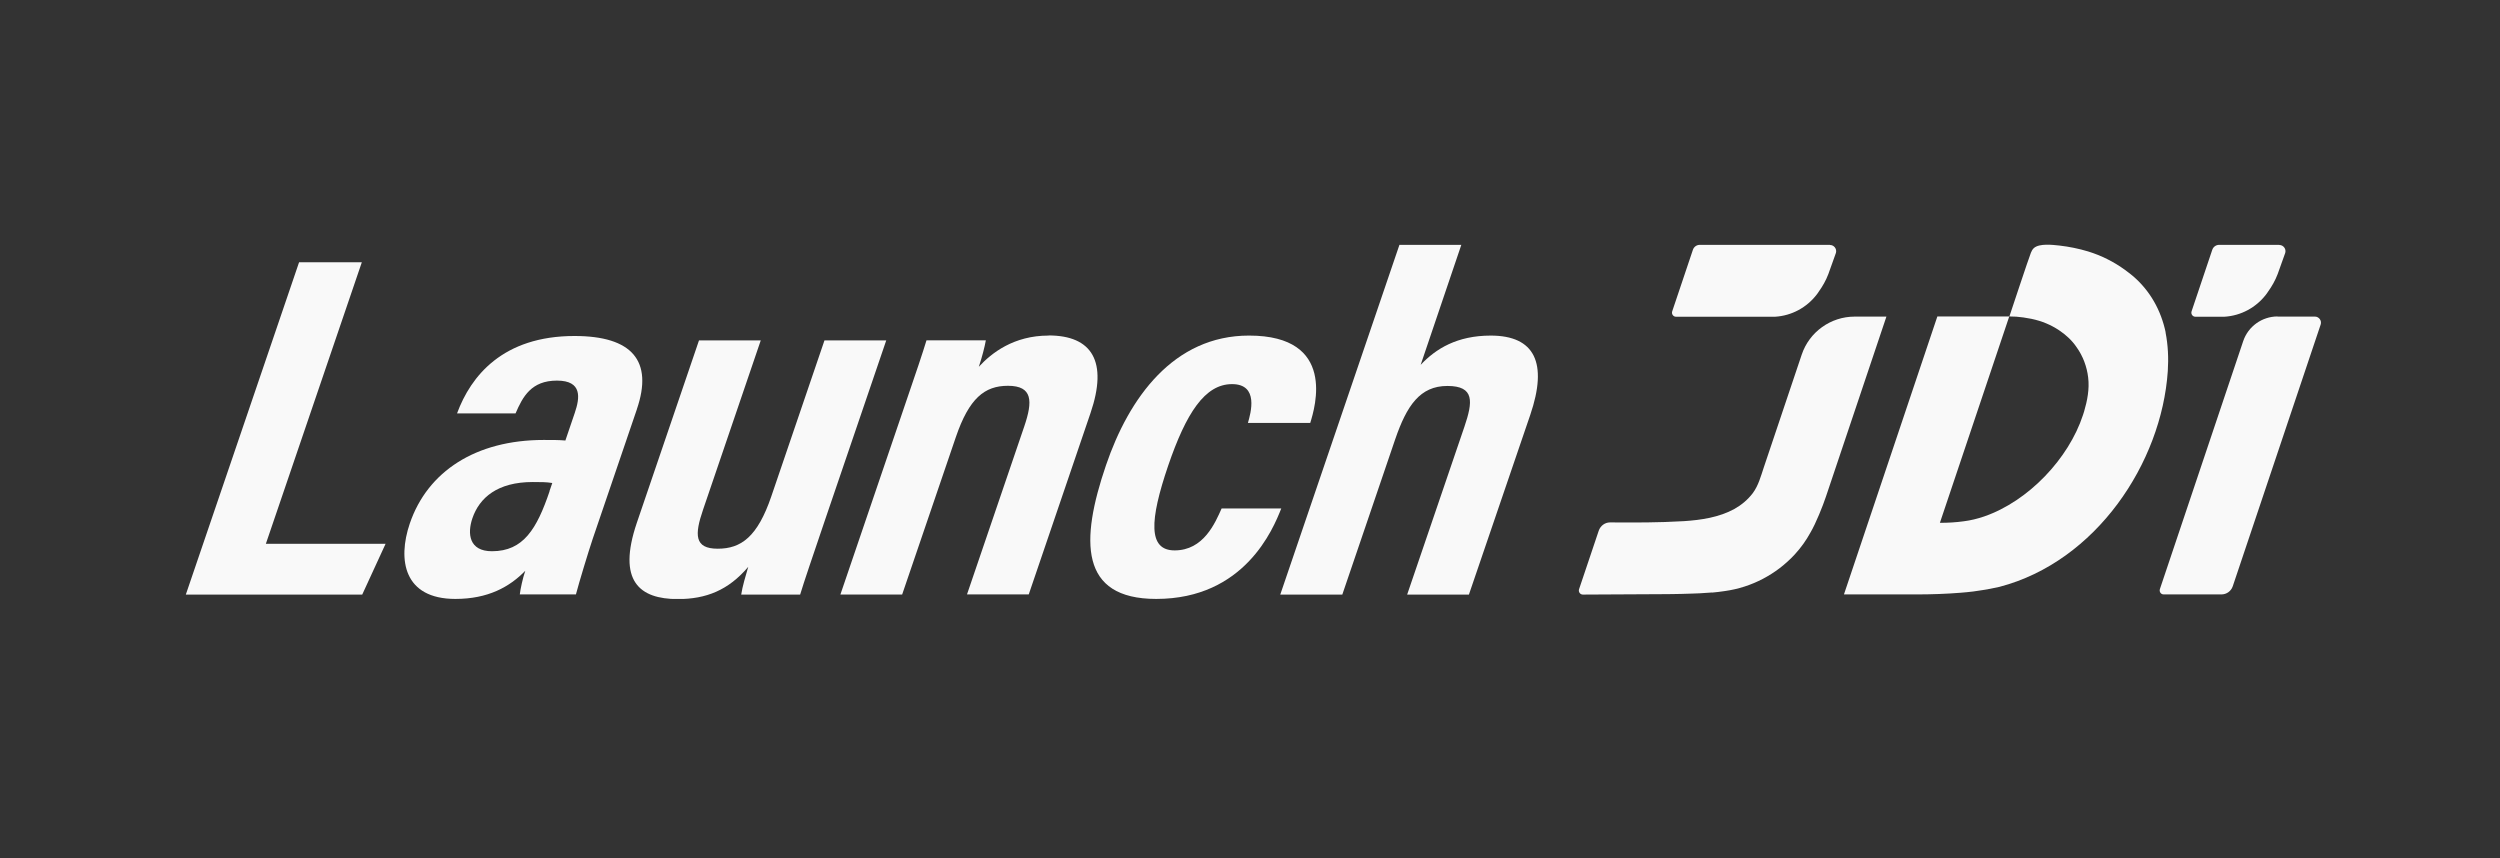 <svg width="233" height="80" viewBox="0 0 233 80" fill="none" xmlns="http://www.w3.org/2000/svg">
<rect x="0" y="0" width="233" height="80" fill="#333333" stroke="none"/>
<g clip-path="url(#clip0_2052_1410)">
<path d="M212.263 29.506H215.75C216.13 29.506 216.406 29.887 216.288 30.241L208.093 54.64C207.936 55.099 207.517 55.4 207.031 55.4H201.656C201.394 55.4 201.223 55.151 201.302 54.902L209.064 31.801C209.523 30.424 210.82 29.493 212.276 29.493L212.263 29.506Z" fill="#F9F9F9"/>
<path d="M212.434 22.82H206.823C206.534 22.82 206.272 23.004 206.18 23.292L204.253 29.022C204.174 29.271 204.358 29.52 204.607 29.52H206.993C207.098 29.52 207.203 29.52 207.308 29.52C208.881 29.428 210.271 28.642 211.175 27.475C211.175 27.475 211.359 27.239 211.372 27.199C211.739 26.688 212.054 26.137 212.277 25.547C212.513 24.905 212.749 24.249 212.985 23.568C213.09 23.201 212.814 22.833 212.434 22.833L212.434 22.82Z" fill="#F9F9F9"/>
<path d="M170.545 22.82H158.417C158.129 22.82 157.867 23.004 157.775 23.292L155.848 29.022C155.769 29.271 155.952 29.52 156.202 29.52H165.117C165.222 29.52 165.327 29.52 165.432 29.52C167.005 29.428 168.395 28.642 169.299 27.475C169.299 27.475 169.483 27.239 169.496 27.199C169.863 26.688 170.178 26.137 170.401 25.547C170.637 24.905 170.873 24.249 171.109 23.568C171.213 23.201 170.938 22.833 170.558 22.833L170.545 22.82Z" fill="#F9F9F9"/>
<path d="M201.841 30.988C201.408 28.916 200.373 27.068 198.76 25.704C198.537 25.521 198.301 25.337 198.065 25.167C197.029 24.406 195.849 23.816 194.617 23.436C193.752 23.174 192.847 22.99 191.942 22.886C191.313 22.82 190.067 22.663 189.556 23.122C189.425 23.239 189.346 23.397 189.281 23.554C189.123 23.921 187.275 29.493 187.275 29.493C187.707 29.493 188.14 29.52 188.573 29.585C188.756 29.611 189.268 29.703 189.333 29.716C190.317 29.926 191.129 30.267 191.903 30.778C192.218 30.988 192.519 31.224 192.794 31.486C193.07 31.748 193.332 32.05 193.542 32.365C194.132 33.191 194.499 34.174 194.617 35.183C194.748 36.258 194.538 37.334 194.237 38.356C194.21 38.461 194.171 38.579 194.132 38.684C192.808 42.735 189.058 46.708 184.915 48.137C184.299 48.347 183.656 48.504 183.027 48.583C182.266 48.688 181.572 48.727 180.798 48.727L187.262 29.493H180.562L171.856 55.4H178.556H178.622C179.998 55.4 181.454 55.348 182.738 55.243C183.145 55.204 183.551 55.178 183.918 55.125C185.256 54.941 185.964 54.784 186.357 54.692C195.364 52.332 201.461 43.142 202.038 34.593C202.116 33.387 202.064 32.168 201.828 30.975L201.841 30.988Z" fill="#F9F9F9"/>
<path d="M159.557 55.231C159.793 55.218 160.501 55.126 160.75 55.087C163.241 54.746 165.561 53.527 167.279 51.665C167.856 51.036 168.341 50.354 168.734 49.633C169.246 48.768 169.888 47.155 170.176 46.29C170.622 44.965 175.814 29.508 175.814 29.508H172.851C170.622 29.508 168.629 30.937 167.921 33.048C166.518 37.217 164.381 43.576 164.381 43.576C164.106 44.402 163.883 45.254 163.359 45.962C162.9 46.565 162.31 47.063 161.654 47.43C160.225 48.217 158.547 48.466 156.948 48.571C154.496 48.715 152.503 48.702 150.051 48.689C149.579 48.689 149.16 49.004 149.002 49.462L147.167 54.917C147.088 55.166 147.272 55.415 147.521 55.415L154.915 55.376C154.915 55.376 156.331 55.376 157.682 55.323C157.957 55.323 158.77 55.284 159.583 55.218L159.557 55.231Z" fill="#F9F9F9"/>
<path d="M59.353 38.146C60.9 33.623 58.907 31.315 53.545 31.315C46.871 31.315 43.882 35.039 42.597 38.526H48.051C48.72 36.966 49.52 35.472 51.906 35.472C54.292 35.472 54.043 37.084 53.571 38.474L52.693 41.057C52.142 41.004 51.513 41.004 50.673 41.004C44.341 41.004 39.844 43.941 38.192 48.792C37.038 52.188 37.641 55.82 42.44 55.82C45.482 55.82 47.488 54.705 48.956 53.197C48.72 53.879 48.497 54.928 48.445 55.4H53.676C53.951 54.338 54.843 51.401 55.236 50.234L59.366 38.12L59.353 38.146ZM51.224 45.777C50.031 49.29 48.786 51.375 45.849 51.375C43.712 51.375 43.541 49.736 44.026 48.307C44.682 46.38 46.373 44.925 49.651 44.925C50.411 44.925 50.923 44.925 51.473 45.016L51.211 45.777H51.224Z" fill="#F9F9F9"/>
<path d="M125.103 55.414L130.033 40.94C131.108 37.806 132.34 35.971 134.897 35.971C137.453 35.971 137.27 37.452 136.483 39.773L131.147 55.414H136.903L142.619 38.671C144.271 33.833 143.052 31.277 138.935 31.277C135.814 31.277 133.822 32.496 132.406 34.004L136.168 22.899L136.195 22.82H130.426L130.4 22.899L119.321 55.414" fill="#F9F9F9"/>
<path d="M33.721 24.446H27.873L17.319 55.414H33.76L35.937 50.681H24.779L33.721 24.446Z" fill="#F9F9F9"/>
<path d="M113.854 47.39C113.251 48.74 112.176 51.297 109.475 51.297C106.984 51.297 107.142 48.491 108.872 43.404C110.55 38.5 112.294 35.8 114.825 35.8C117.355 35.8 116.568 38.5 116.306 39.418H122.114C122.56 37.989 124.592 31.276 116.411 31.276C109.371 31.276 105.214 37.084 103.077 43.365C100.678 50.392 100.599 55.82 107.758 55.82C115.991 55.82 118.666 49.291 119.413 47.39H113.854Z" fill="#F9F9F9"/>
<path d="M76.842 31.723L71.886 46.263C70.602 50.025 69.081 51.14 66.891 51.14C64.702 51.14 64.728 49.829 65.528 47.495L70.903 31.723H65.147L59.352 48.727C57.504 54.168 59.615 55.834 63.168 55.834C65.816 55.834 67.888 55.008 69.736 52.831C69.5 53.631 69.186 54.693 69.081 55.414H74.574C74.941 54.195 75.728 51.9 76.895 48.452L82.598 31.723H76.842Z" fill="#F9F9F9"/>
<path d="M97.728 31.276C94.489 31.276 92.418 32.888 91.225 34.186C91.526 33.295 91.775 32.312 91.88 31.722H86.348C85.967 32.967 85.548 34.226 83.883 39.09L78.324 55.413H84.079L89.088 40.729C90.32 37.123 91.762 35.956 93.939 35.956C96.259 35.956 96.259 37.399 95.46 39.745L90.124 55.4H95.879L101.635 38.5C103.274 33.701 101.792 31.263 97.715 31.263L97.728 31.276Z" fill="#F9F9F9"/>
</g>
<defs>
<clipPath id="clip0_2052_1410">
<rect width="198.996" height="33" fill="white" transform="translate(17.319 22.82)"/>
</clipPath>
</defs>
</svg>
